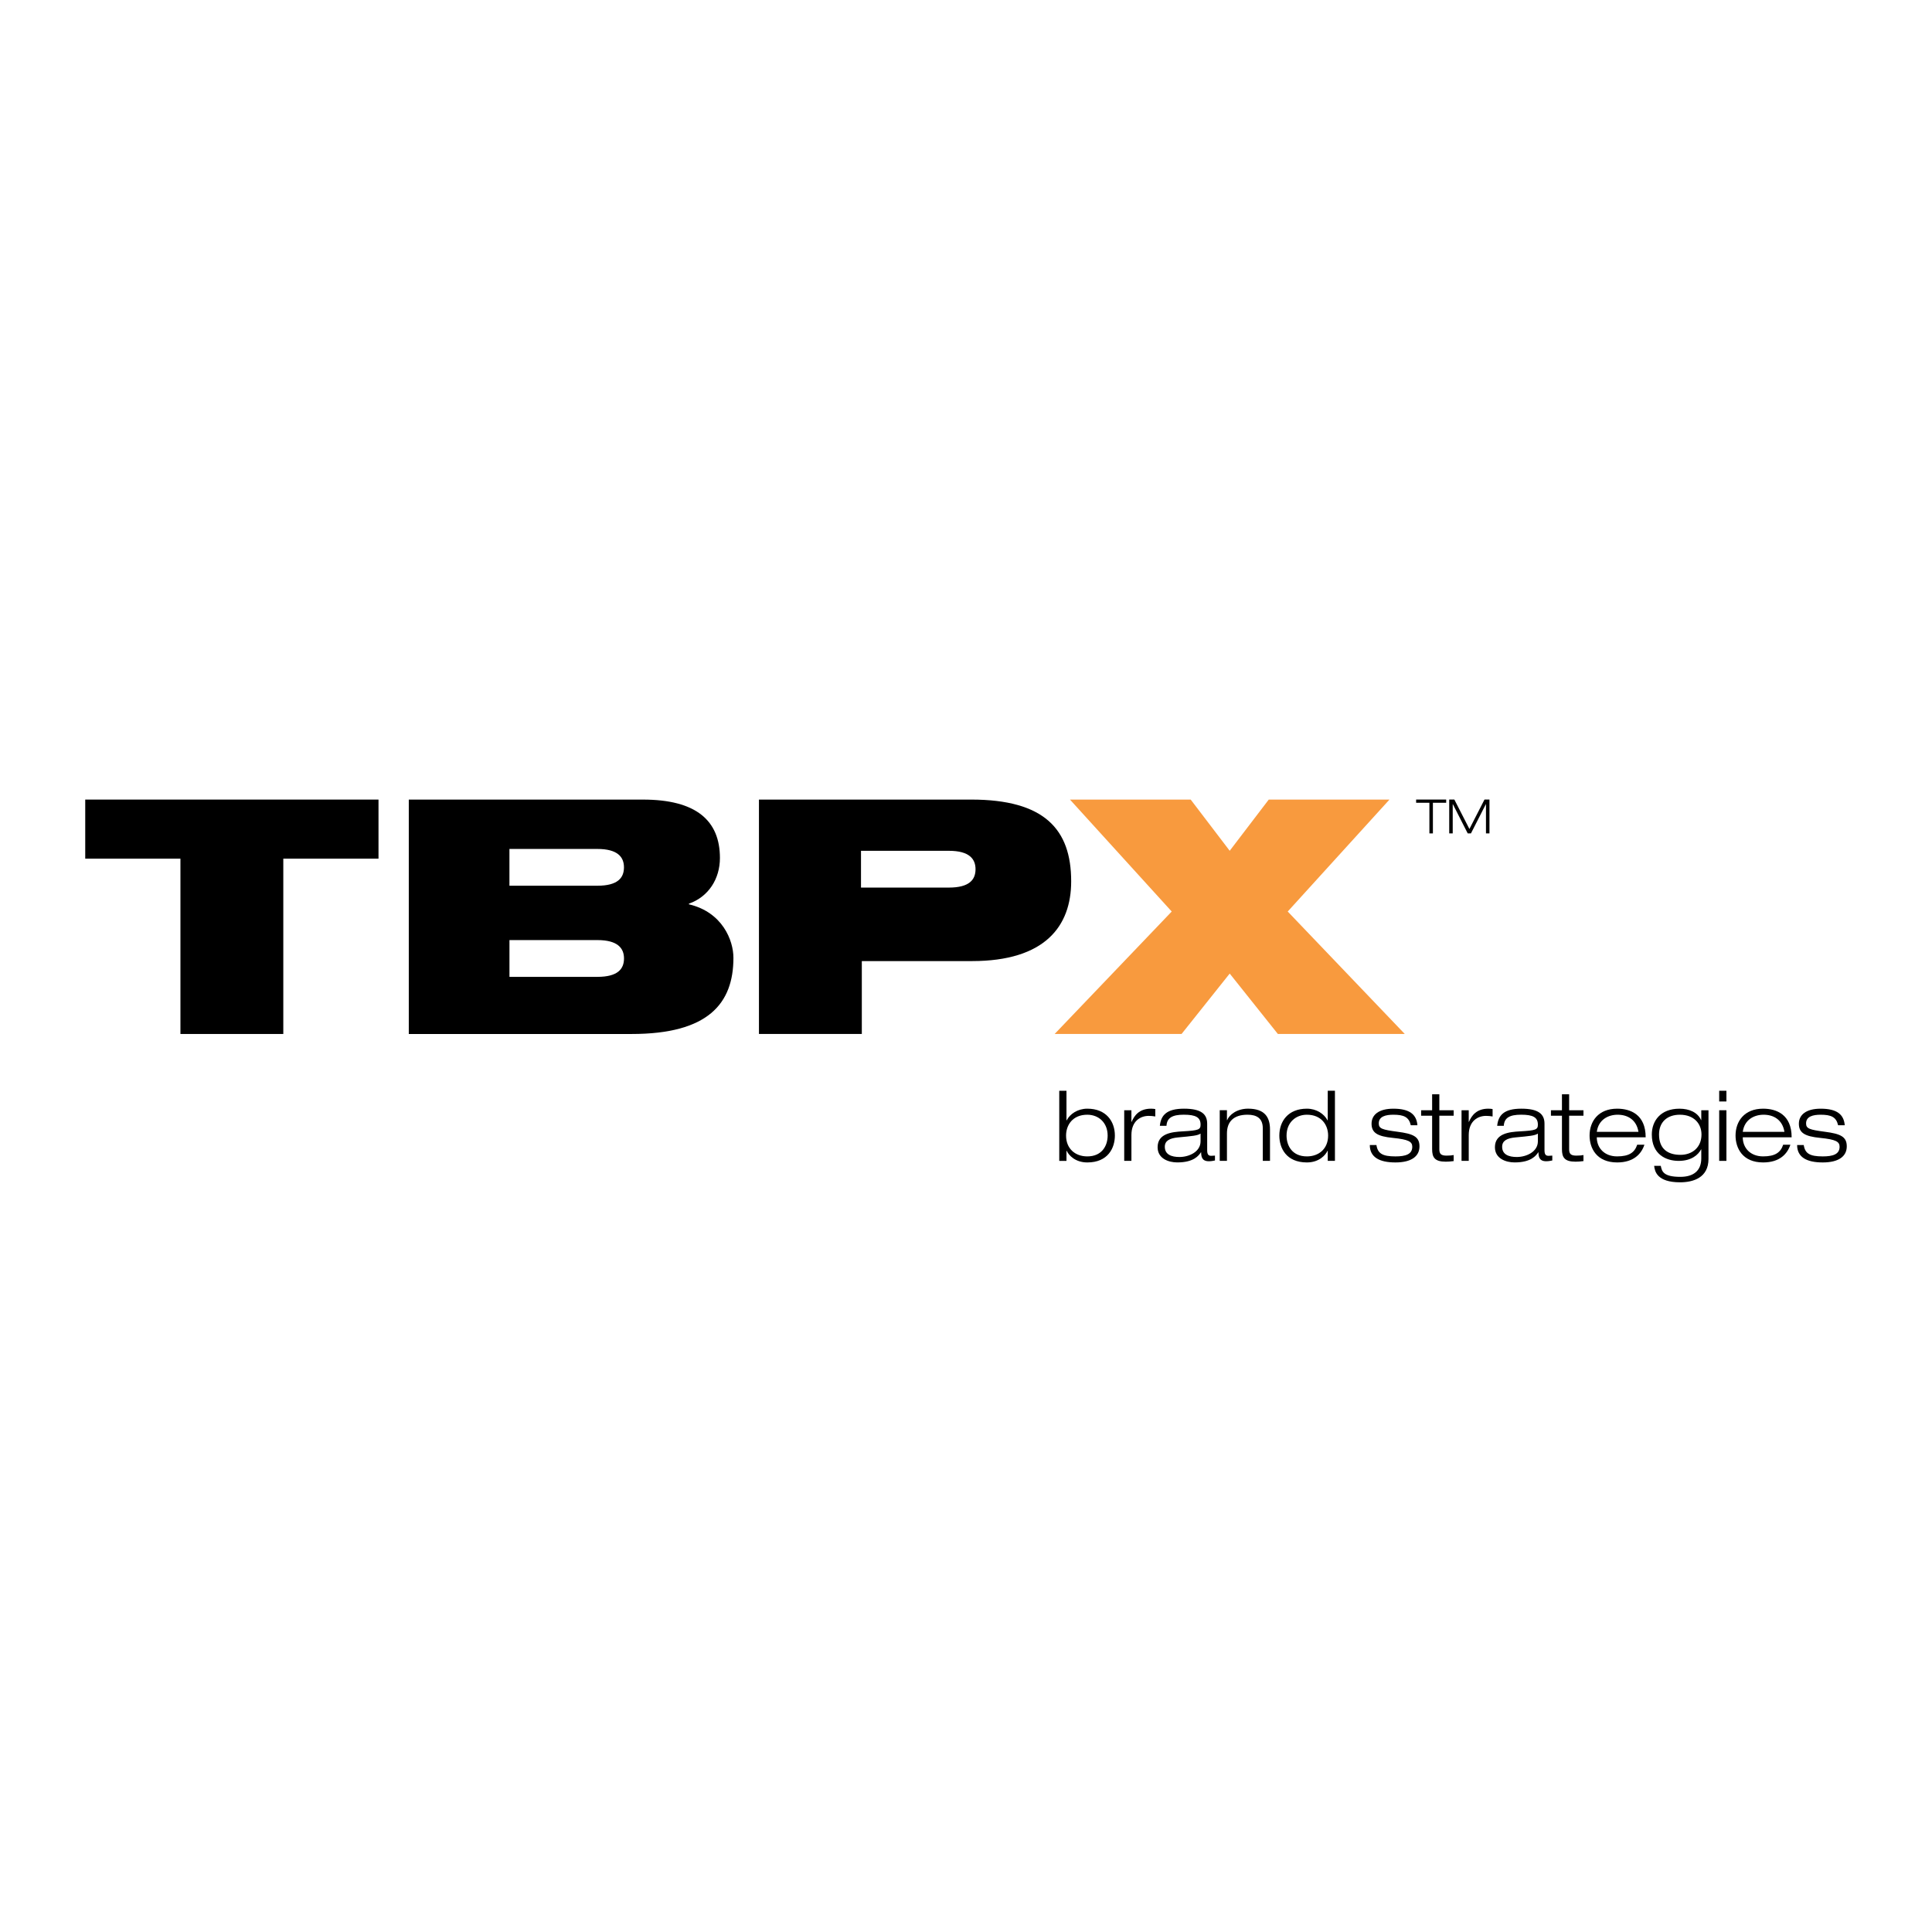 <?xml version="1.0" encoding="utf-8"?>
<!-- Generator: Adobe Illustrator 13.0.0, SVG Export Plug-In . SVG Version: 6.00 Build 14948)  -->
<!DOCTYPE svg PUBLIC "-//W3C//DTD SVG 1.0//EN" "http://www.w3.org/TR/2001/REC-SVG-20010904/DTD/svg10.dtd">
<svg version="1.0" id="Layer_1" xmlns="http://www.w3.org/2000/svg" xmlns:xlink="http://www.w3.org/1999/xlink" x="0px" y="0px"
	 width="192.756px" height="192.756px" viewBox="0 0 192.756 192.756" enable-background="new 0 0 192.756 192.756"
	 xml:space="preserve">
<g>
	<polygon fill-rule="evenodd" clip-rule="evenodd" fill="#FFFFFF" points="0,0 192.756,0 192.756,192.756 0,192.756 0,0 	"/>
	<polygon fill-rule="evenodd" clip-rule="evenodd" points="18.002,85.669 8.504,85.669 8.504,79.774 37.763,79.774 37.763,85.669 
		28.265,85.669 28.265,103.16 18.002,103.16 18.002,85.669 	"/>
	<path fill-rule="evenodd" clip-rule="evenodd" d="M68.734,90.223v-0.065c1.965-0.688,3.093-2.489,3.093-4.553
		c0-3.733-2.365-5.83-7.679-5.83H40.785v23.386h22.236c7.605,0,10.153-3.014,10.153-7.6C73.174,93.825,72.082,91.009,68.734,90.223
		L68.734,90.223L68.734,90.223z M59.6,97.461h-8.771v-3.669H59.6c2.038,0,2.657,0.819,2.657,1.834
		C62.256,96.675,61.637,97.461,59.6,97.461L59.6,97.461z"/>
	<path fill-rule="evenodd" clip-rule="evenodd" d="M75.721,79.774h21.18c7.278,0,9.971,2.948,9.971,8.155
		c0,4.486-2.62,7.959-9.898,7.959h-10.99v7.271H75.721V79.774L75.721,79.774z"/>
	<polygon fill-rule="evenodd" clip-rule="evenodd" fill="#F89A3E" points="116.902,90.943 106.75,79.774 118.795,79.774 
		122.688,84.883 126.584,79.774 138.628,79.774 128.476,90.943 140.156,103.16 127.493,103.16 122.688,97.133 117.885,103.16 
		105.222,103.16 116.902,90.943 	"/>
	<path fill-rule="evenodd" clip-rule="evenodd" fill="#FFFFFF" d="M59.597,88.369h-8.771V84.7h8.771
		c2.038,0,2.656,0.818,2.656,1.835C62.253,87.583,61.635,88.369,59.597,88.369L59.597,88.369z"/>
	<path fill-rule="evenodd" clip-rule="evenodd" fill="#FFFFFF" d="M94.673,88.554h-8.771v-3.669h8.771
		c2.038,0,2.656,0.819,2.656,1.835C97.329,87.768,96.71,88.554,94.673,88.554L94.673,88.554z"/>
	<path fill-rule="evenodd" clip-rule="evenodd" d="M105.682,108.825h0.72v2.954h0.019c0.331-0.642,1.099-1.166,2.06-1.166
		c1.886,0,2.75,1.272,2.75,2.682c0,1.233-0.68,2.682-2.75,2.682c-1.224,0-1.865-0.738-2.06-1.166h-0.019v1.01h-0.72V108.825
		L105.682,108.825L105.682,108.825z M108.479,115.374c1.468,0,2.031-1.068,2.031-2.079c0-1.282-0.894-2.079-2.031-2.079
		c-1.467,0-2.117,1.039-2.117,2.079C106.362,114.616,107.285,115.374,108.479,115.374L108.479,115.374z"/>
	<path fill-rule="evenodd" clip-rule="evenodd" d="M112.162,110.769h0.719v1.156h0.021c0.261-0.602,0.737-1.312,1.933-1.312
		c0.203,0,0.32,0.02,0.428,0.039v0.738c-0.225-0.039-0.438-0.058-0.661-0.058c-0.777,0-1.72,0.476-1.72,1.913v2.574h-0.719V110.769
		L112.162,110.769z"/>
	<path fill-rule="evenodd" clip-rule="evenodd" d="M115.719,112.323c0.106-1.059,0.68-1.71,2.409-1.71
		c1.69,0,2.312,0.524,2.312,1.497v2.642c0,0.418,0.116,0.564,0.399,0.564c0.127,0,0.252-0.011,0.378-0.021v0.486
		c-0.145,0.029-0.368,0.077-0.603,0.077c-0.728,0-0.766-0.495-0.776-0.893h-0.02c-0.224,0.329-0.709,1.01-2.361,1.01
		c-0.864,0-1.962-0.379-1.962-1.516c0-1.37,1.409-1.526,2.517-1.584c1.573-0.087,1.769-0.175,1.769-0.67
		c0-0.729-0.486-0.991-1.672-0.991c-1.136,0-1.681,0.301-1.729,1.107H115.719L115.719,112.323L115.719,112.323z M119.78,113.101
		c-0.322,0.204-0.808,0.243-2.245,0.379c-0.836,0.078-1.322,0.33-1.322,0.933c0,0.787,0.681,1.021,1.459,1.021
		c0.971,0,2.108-0.524,2.108-1.564V113.101L119.78,113.101z"/>
	<path fill-rule="evenodd" clip-rule="evenodd" d="M125.988,112.566c0-1-0.613-1.351-1.525-1.351c-1.409,0-2.05,0.719-2.05,1.865
		v2.739h-0.72v-5.052h0.72v0.991h0.02c0.213-0.534,0.971-1.146,2.088-1.146c1.681,0,2.187,0.874,2.187,2.079v3.128h-0.719V112.566
		L125.988,112.566z"/>
	<path fill-rule="evenodd" clip-rule="evenodd" d="M132.469,114.811h-0.02c-0.195,0.428-0.836,1.166-2.061,1.166
		c-2.069,0-2.749-1.448-2.749-2.682c0-1.409,0.864-2.682,2.749-2.682c0.963,0,1.73,0.524,2.061,1.166h0.02v-2.954h0.718v6.995
		h-0.718V114.811L132.469,114.811L132.469,114.811z M130.389,111.216c-1.137,0-2.029,0.797-2.029,2.079
		c0,1.011,0.562,2.079,2.029,2.079c1.196,0,2.118-0.758,2.118-2.079C132.507,112.255,131.856,111.216,130.389,111.216
		L130.389,111.216z"/>
	<path fill-rule="evenodd" clip-rule="evenodd" d="M140.755,112.266c-0.184-0.816-0.689-1.05-1.738-1.05
		c-0.758,0-1.457,0.166-1.457,0.865c0,0.524,0.34,0.631,1.875,0.835c1.545,0.203,2.187,0.476,2.187,1.457
		c0,1.001-0.816,1.604-2.399,1.604c-1.604,0-2.557-0.524-2.557-1.739h0.661c0.127,0.846,0.603,1.137,1.896,1.137
		c1,0,1.68-0.204,1.68-0.962c0-0.505-0.359-0.728-1.934-0.885c-1.573-0.154-2.128-0.524-2.128-1.417c0-0.876,0.71-1.497,2.177-1.497
		c1.642,0,2.312,0.593,2.399,1.652H140.755L140.755,112.266z"/>
	<path fill-rule="evenodd" clip-rule="evenodd" d="M142.883,109.176h0.72v1.593h1.429v0.545h-1.429v3.342
		c0,0.438,0.137,0.641,0.719,0.641c0.351,0,0.573-0.028,0.71-0.058v0.603c-0.273,0.038-0.555,0.059-0.787,0.059
		c-1.118,0-1.361-0.438-1.361-1.255v-3.331h-1.098v-0.545h1.098V109.176L142.883,109.176z"/>
	<path fill-rule="evenodd" clip-rule="evenodd" d="M145.817,110.769h0.719v1.156h0.021c0.262-0.602,0.737-1.312,1.934-1.312
		c0.203,0,0.319,0.02,0.426,0.039v0.738c-0.223-0.039-0.437-0.058-0.659-0.058c-0.777,0-1.721,0.476-1.721,1.913v2.574h-0.719
		V110.769L145.817,110.769z"/>
	<path fill-rule="evenodd" clip-rule="evenodd" d="M149.374,112.323c0.106-1.059,0.68-1.71,2.409-1.71
		c1.69,0,2.312,0.524,2.312,1.497v2.642c0,0.418,0.117,0.564,0.398,0.564c0.126,0,0.253-0.011,0.38-0.021v0.486
		c-0.146,0.029-0.37,0.077-0.604,0.077c-0.728,0-0.768-0.495-0.777-0.893h-0.019c-0.223,0.329-0.709,1.01-2.361,1.01
		c-0.864,0-1.963-0.379-1.963-1.516c0-1.37,1.409-1.526,2.518-1.584c1.573-0.087,1.767-0.175,1.767-0.67
		c0-0.729-0.484-0.991-1.67-0.991c-1.137,0-1.682,0.301-1.73,1.107H149.374L149.374,112.323L149.374,112.323z M153.434,113.101
		c-0.319,0.204-0.806,0.243-2.243,0.379c-0.835,0.078-1.322,0.33-1.322,0.933c0,0.787,0.682,1.021,1.457,1.021
		c0.973,0,2.108-0.524,2.108-1.564V113.101L153.434,113.101z"/>
	<path fill-rule="evenodd" clip-rule="evenodd" d="M155.835,109.176h0.718v1.593h1.429v0.545h-1.429v3.342
		c0,0.438,0.137,0.641,0.72,0.641c0.35,0,0.572-0.028,0.709-0.058v0.603c-0.271,0.038-0.555,0.059-0.788,0.059
		c-1.117,0-1.358-0.438-1.358-1.255v-3.331h-1.099v-0.545h1.099V109.176L155.835,109.176z"/>
	<path fill-rule="evenodd" clip-rule="evenodd" d="M164.063,114.209c-0.292,0.894-1.05,1.768-2.72,1.768
		c-2.07,0-2.751-1.448-2.751-2.682c0-1.409,0.865-2.682,2.751-2.682c1.301,0,2.846,0.563,2.846,2.856h-4.877
		c0,1.05,0.747,1.904,2.031,1.904c1.204,0,1.748-0.397,2.001-1.165H164.063L164.063,114.209L164.063,114.209z M163.47,112.926
		c-0.203-1.243-1.117-1.71-2.078-1.71c-0.922,0-1.914,0.476-2.079,1.71H163.47L163.47,112.926z"/>
	<path fill-rule="evenodd" clip-rule="evenodd" d="M169.737,110.769h0.719v4.858c0,1.865-1.506,2.332-2.836,2.332
		c-2.304,0-2.526-1.099-2.585-1.643h0.661c0.106,0.544,0.252,1.098,1.952,1.098c1.322,0,2.089-0.621,2.089-1.836v-0.903h-0.02
		c-0.271,0.515-0.933,1.146-2.234,1.146c-1.282,0-2.681-0.66-2.681-2.633c0-1.34,0.854-2.574,2.759-2.574
		c0.98,0,1.816,0.369,2.156,1.137h0.02V110.769L169.737,110.769L169.737,110.769z M167.6,111.216c-1.262,0-2.078,0.729-2.078,1.972
		c0,1.478,0.923,2.031,2.137,2.031c1.186,0,2.099-0.748,2.099-2.031C169.757,112.129,169.028,111.216,167.6,111.216L167.6,111.216z"
		/>
	<path fill-rule="evenodd" clip-rule="evenodd" d="M171.524,108.825h0.72v1.069h-0.72V108.825L171.524,108.825L171.524,108.825z
		 M171.524,110.769h0.72v5.052h-0.72V110.769L171.524,110.769z"/>
	<path fill-rule="evenodd" clip-rule="evenodd" d="M178.627,114.209c-0.291,0.894-1.049,1.768-2.72,1.768
		c-2.069,0-2.751-1.448-2.751-2.682c0-1.409,0.866-2.682,2.751-2.682c1.301,0,2.846,0.563,2.846,2.856h-4.877
		c0,1.05,0.748,1.904,2.031,1.904c1.204,0,1.749-0.397,2-1.165H178.627L178.627,114.209L178.627,114.209z M178.034,112.926
		c-0.203-1.243-1.117-1.71-2.078-1.71c-0.925,0-1.915,0.476-2.08,1.71H178.034L178.034,112.926z"/>
	<path fill-rule="evenodd" clip-rule="evenodd" d="M183.388,112.266c-0.185-0.816-0.689-1.05-1.738-1.05
		c-0.758,0-1.457,0.166-1.457,0.865c0,0.524,0.34,0.631,1.875,0.835c1.544,0.203,2.185,0.476,2.185,1.457
		c0,1.001-0.816,1.604-2.399,1.604c-1.603,0-2.555-0.524-2.555-1.739h0.661c0.125,0.846,0.602,1.137,1.894,1.137
		c1.001,0,1.682-0.204,1.682-0.962c0-0.505-0.359-0.728-1.934-0.885c-1.575-0.154-2.128-0.524-2.128-1.417
		c0-0.876,0.71-1.497,2.177-1.497c1.642,0,2.312,0.593,2.399,1.652H183.388L183.388,112.266z"/>
	<polygon fill-rule="evenodd" clip-rule="evenodd" points="142.611,80.092 141.287,80.092 141.287,79.771 144.286,79.771 
		144.286,80.092 142.961,80.092 142.961,83.148 142.611,83.148 142.611,80.092 	"/>
	<polygon fill-rule="evenodd" clip-rule="evenodd" points="148.108,79.771 148.604,79.771 148.604,83.148 148.256,83.148 
		148.256,80.229 148.246,80.229 146.756,83.148 146.434,83.148 144.949,80.225 144.938,80.225 144.938,83.148 144.589,83.148 
		144.589,79.771 145.1,79.771 146.604,82.708 148.108,79.771 	"/>
</g>
</svg>
